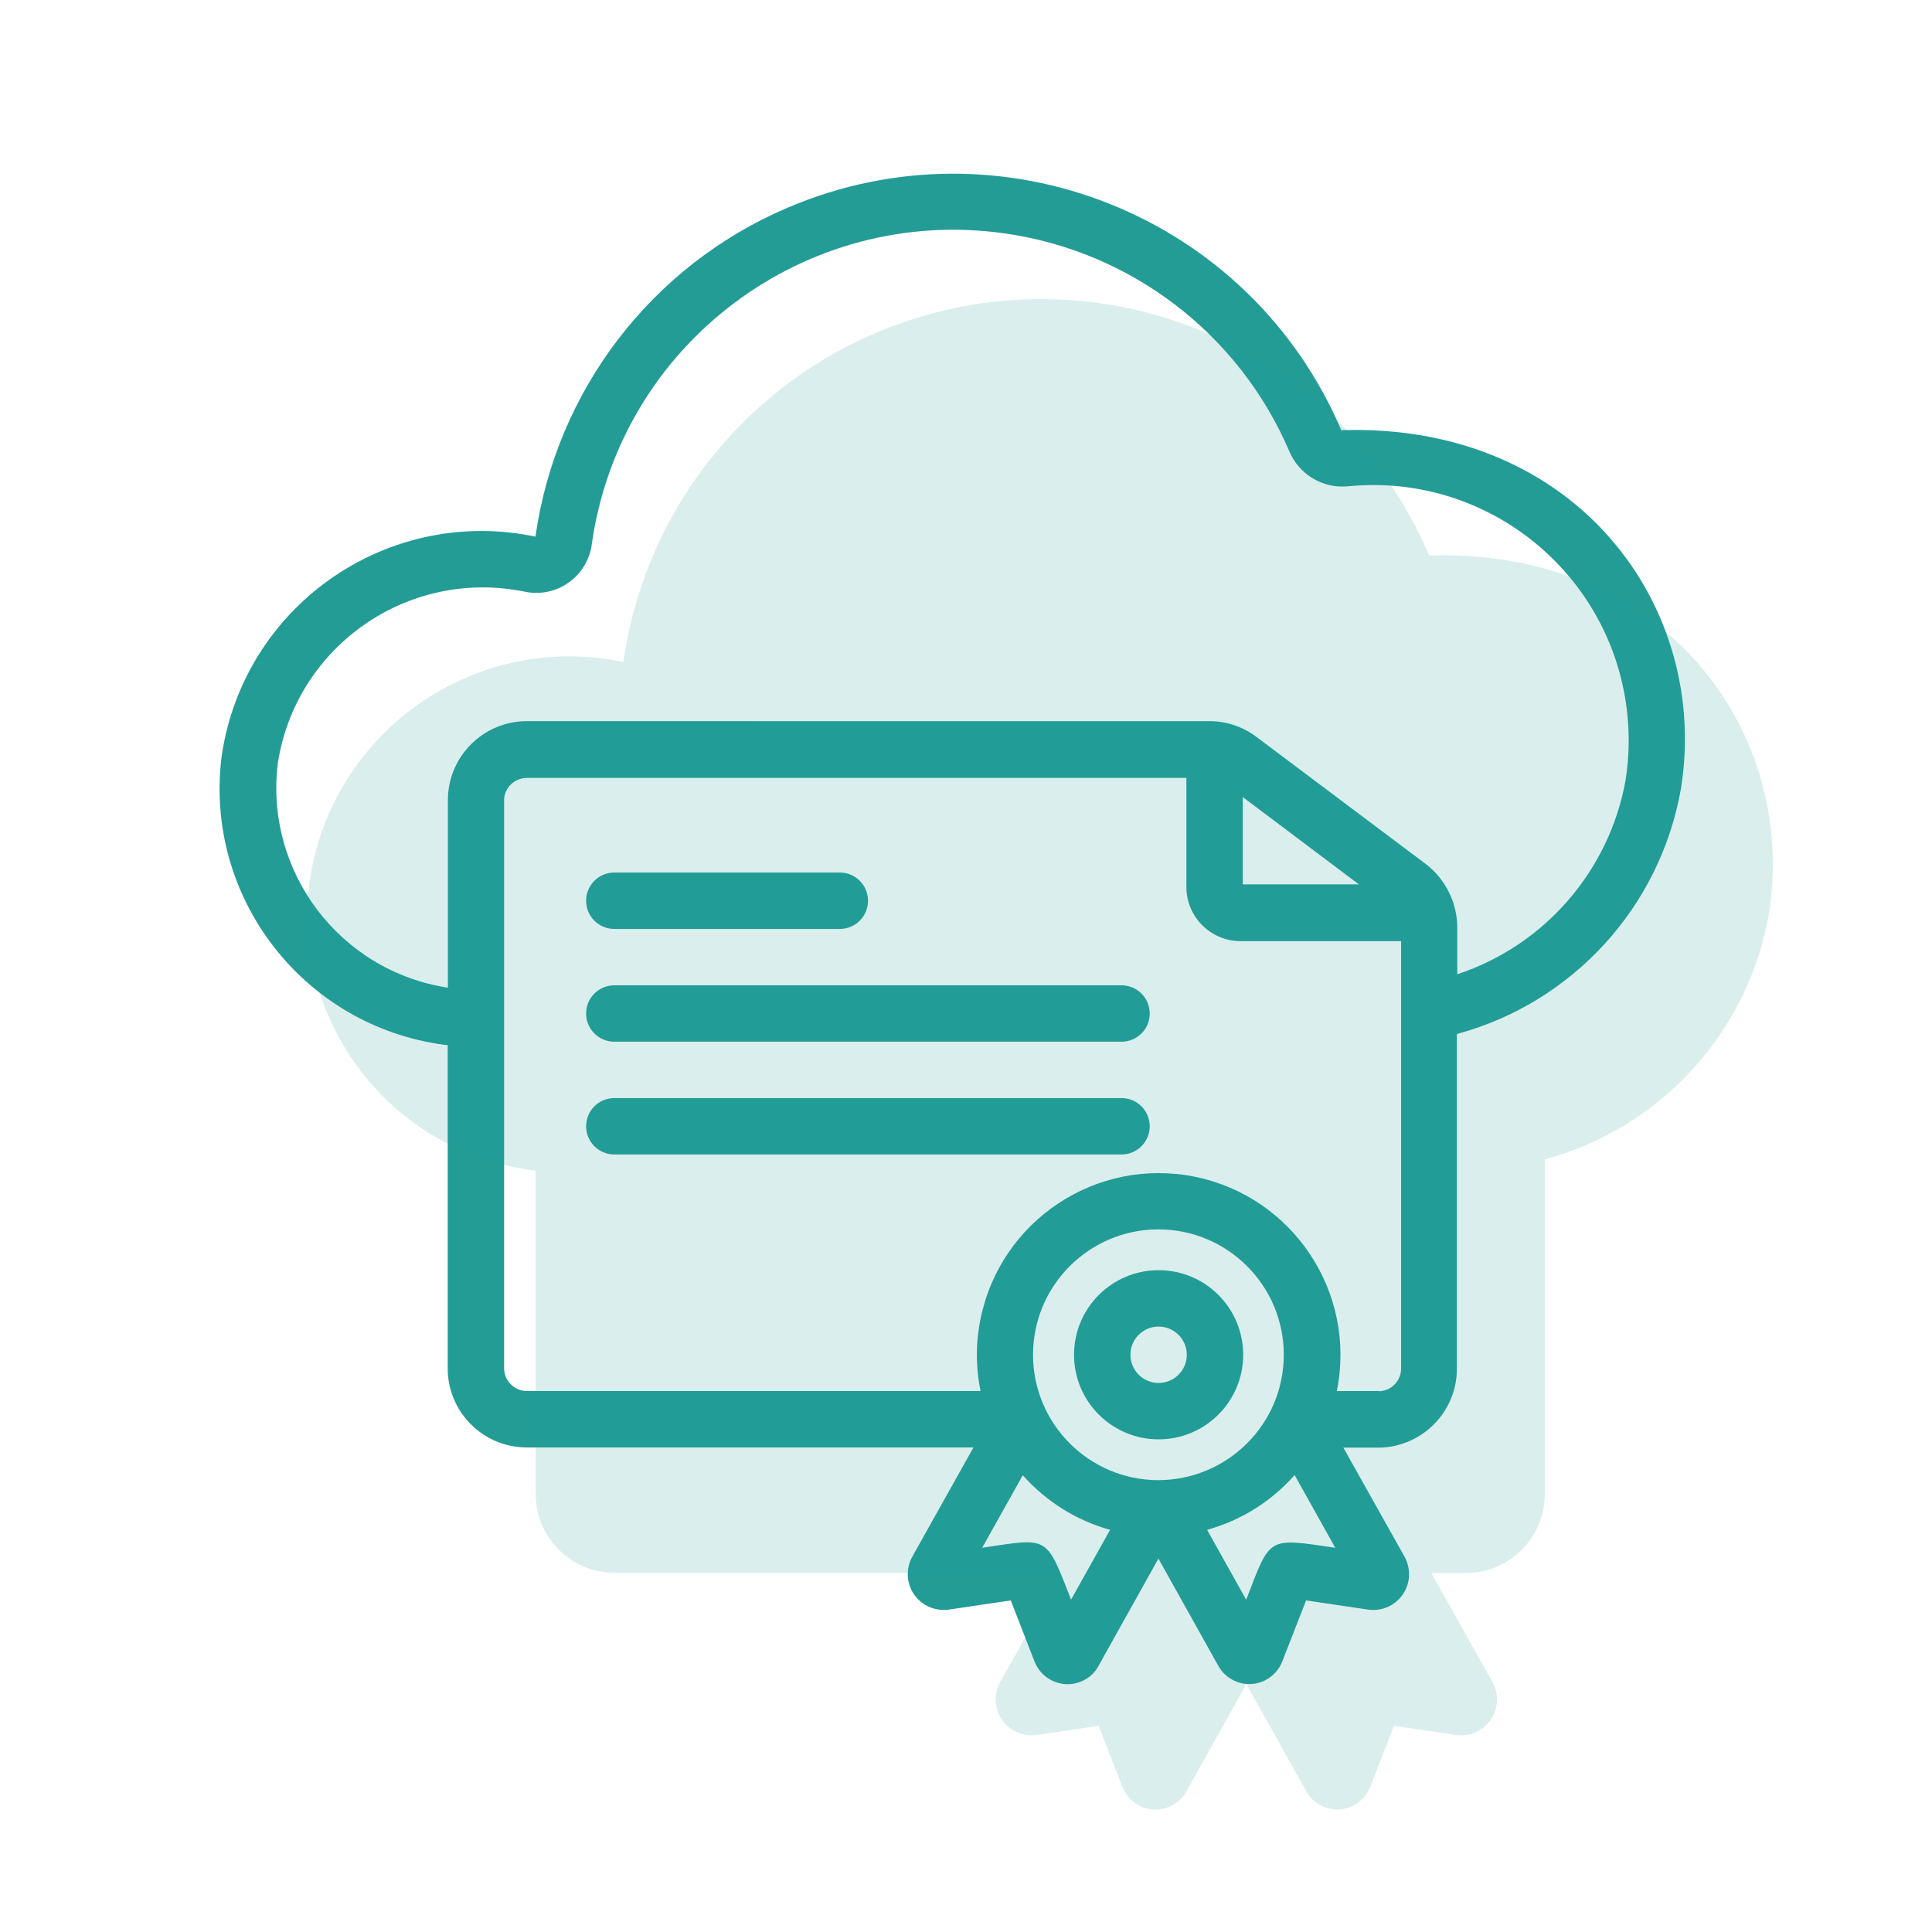 <?xml version="1.0" encoding="UTF-8"?><svg id="Ebene_1" xmlns="http://www.w3.org/2000/svg" viewBox="0 0 98 98"><defs><style>.cls-1,.cls-2{fill:#239c96;}.cls-2{isolation:isolate;opacity:.17;}</style></defs><g id="Digital_Certificate"><path class="cls-1" d="m58.77,73.01c-2.37,0-4.29-1.92-4.29-4.29s1.92-4.29,4.29-4.29,4.29,1.92,4.29,4.29-1.92,4.29-4.29,4.29Zm0-5.72c-.79,0-1.43.64-1.43,1.43s.64,1.43,1.43,1.43,1.43-.64,1.43-1.43-.64-1.43-1.43-1.43Z"/><path class="cls-1" d="m68.03,21.81c-4.64-10.87-17.22-15.92-28.09-11.27-6.89,2.94-11.73,9.27-12.78,16.68-7.2-1.51-14.26,3.11-15.77,10.31-.05.25-.1.51-.14.77-.94,7.18,4.13,13.76,11.31,14.7.05,0,.1.01.15.02v16.36c-.02,2.21,1.76,4.02,3.97,4.04h22.7l-3.07,5.48c-.52.86-.25,1.98.61,2.5.35.21.77.3,1.18.25l3.17-.47,1.21,3.11c.37.93,1.42,1.38,2.34,1.01.41-.16.75-.47.94-.87l3-5.37,3,5.37c.45.89,1.54,1.25,2.42.8.39-.2.7-.54.86-.95l1.21-3.1,3.17.47c1,.13,1.91-.57,2.04-1.57.05-.41-.04-.83-.25-1.18l-3.07-5.47h1.79c2.21-.02,3.99-1.83,3.97-4.04v-16.94c5.87-1.59,10.3-6.43,11.36-12.42,1.5-9.19-5.24-18.6-17.24-18.21h0Zm-9.27,53.27c-3.51,0-6.36-2.85-6.36-6.36s2.85-6.36,6.36-6.36,6.36,2.85,6.36,6.36h0c0,3.51-2.85,6.35-6.36,6.36Zm-4.43,6.06c-1.29-3.3-1.12-3.13-4.51-2.63l2.06-3.68c1.18,1.33,2.72,2.3,4.43,2.77l-1.98,3.54Zm8.88,0l-1.98-3.54c1.72-.48,3.26-1.44,4.44-2.78l2.06,3.69c-3.48-.51-3.27-.59-4.52,2.64h0Zm6.74-10.58h-2.14c1.01-4.99-2.21-9.85-7.2-10.87-4.99-1.01-9.85,2.21-10.87,7.2-.25,1.21-.25,2.46,0,3.67h-23.05c-.63-.02-1.13-.55-1.12-1.18v-28.74c-.02-.63.48-1.16,1.12-1.18h33.49v5.54c0,1.51,1.23,2.73,2.74,2.74h8.15v21.64c.02.64-.48,1.17-1.11,1.19,0,0,0,0-.01,0h0Zm-6.91-30.13l5.89,4.43h-5.89v-4.43Zm19.42-.87c-.82,4.6-4.1,8.39-8.54,9.86v-2.36c0-1.27-.6-2.48-1.62-3.25l-8.58-6.44c-.68-.51-1.51-.79-2.36-.79H26.69c-2.21.02-3.99,1.83-3.97,4.04v9.48c-5.5-.84-9.33-5.92-8.62-11.44.92-5.74,6.32-9.65,12.06-8.73.15.02.3.05.45.08,1.53.33,3.04-.65,3.37-2.18.02-.08.03-.16.04-.24,1.44-10.13,10.82-17.19,20.95-15.75,6.41.91,11.88,5.1,14.43,11.05.49,1.17,1.68,1.89,2.95,1.78,7.12-.72,13.48,4.47,14.2,11.59.11,1.1.08,2.2-.09,3.29h0Z"/><path class="cls-1" d="m42.6,47.12h-11.44c-.79,0-1.43-.64-1.43-1.43s.64-1.43,1.43-1.43h11.44c.79,0,1.43.64,1.43,1.43s-.64,1.43-1.43,1.43Z"/><path class="cls-1" d="m56.89,52.84h-25.73c-.79,0-1.43-.64-1.43-1.43s.64-1.43,1.43-1.43h25.73c.79,0,1.43.64,1.43,1.43s-.64,1.43-1.43,1.43Z"/><path class="cls-1" d="m56.89,58.56h-25.73c-.79,0-1.43-.64-1.43-1.43s.64-1.43,1.43-1.43h25.73c.79,0,1.43.64,1.43,1.43s-.64,1.43-1.43,1.43Z"/></g><path class="cls-2" d="m72.49,28.17c-4.64-10.87-17.22-15.92-28.09-11.27-6.89,2.94-11.73,9.27-12.78,16.68-7.2-1.51-14.26,3.11-15.77,10.31-.05.25-.1.51-.14.77-.94,7.18,4.13,13.76,11.31,14.7.05,0,.1.01.15.02v16.36c-.02,2.21,1.76,4.02,3.97,4.04h22.7l-3.07,5.48c-.52.86-.25,1.98.61,2.5.35.21.77.3,1.18.25l3.17-.47,1.21,3.11c.37.93,1.42,1.38,2.34,1.01.41-.16.75-.47.94-.87l3-5.37,3,5.37c.45.89,1.54,1.25,2.42.8.39-.2.7-.54.86-.95l1.21-3.1,3.17.47c1,.13,1.91-.57,2.04-1.57.05-.41-.04-.83-.25-1.18l-3.07-5.47h1.79c2.21-.02,3.99-1.83,3.97-4.04v-16.94c5.87-1.59,10.3-6.43,11.36-12.42,1.5-9.19-5.24-18.6-17.24-18.21h0Z"/></svg>